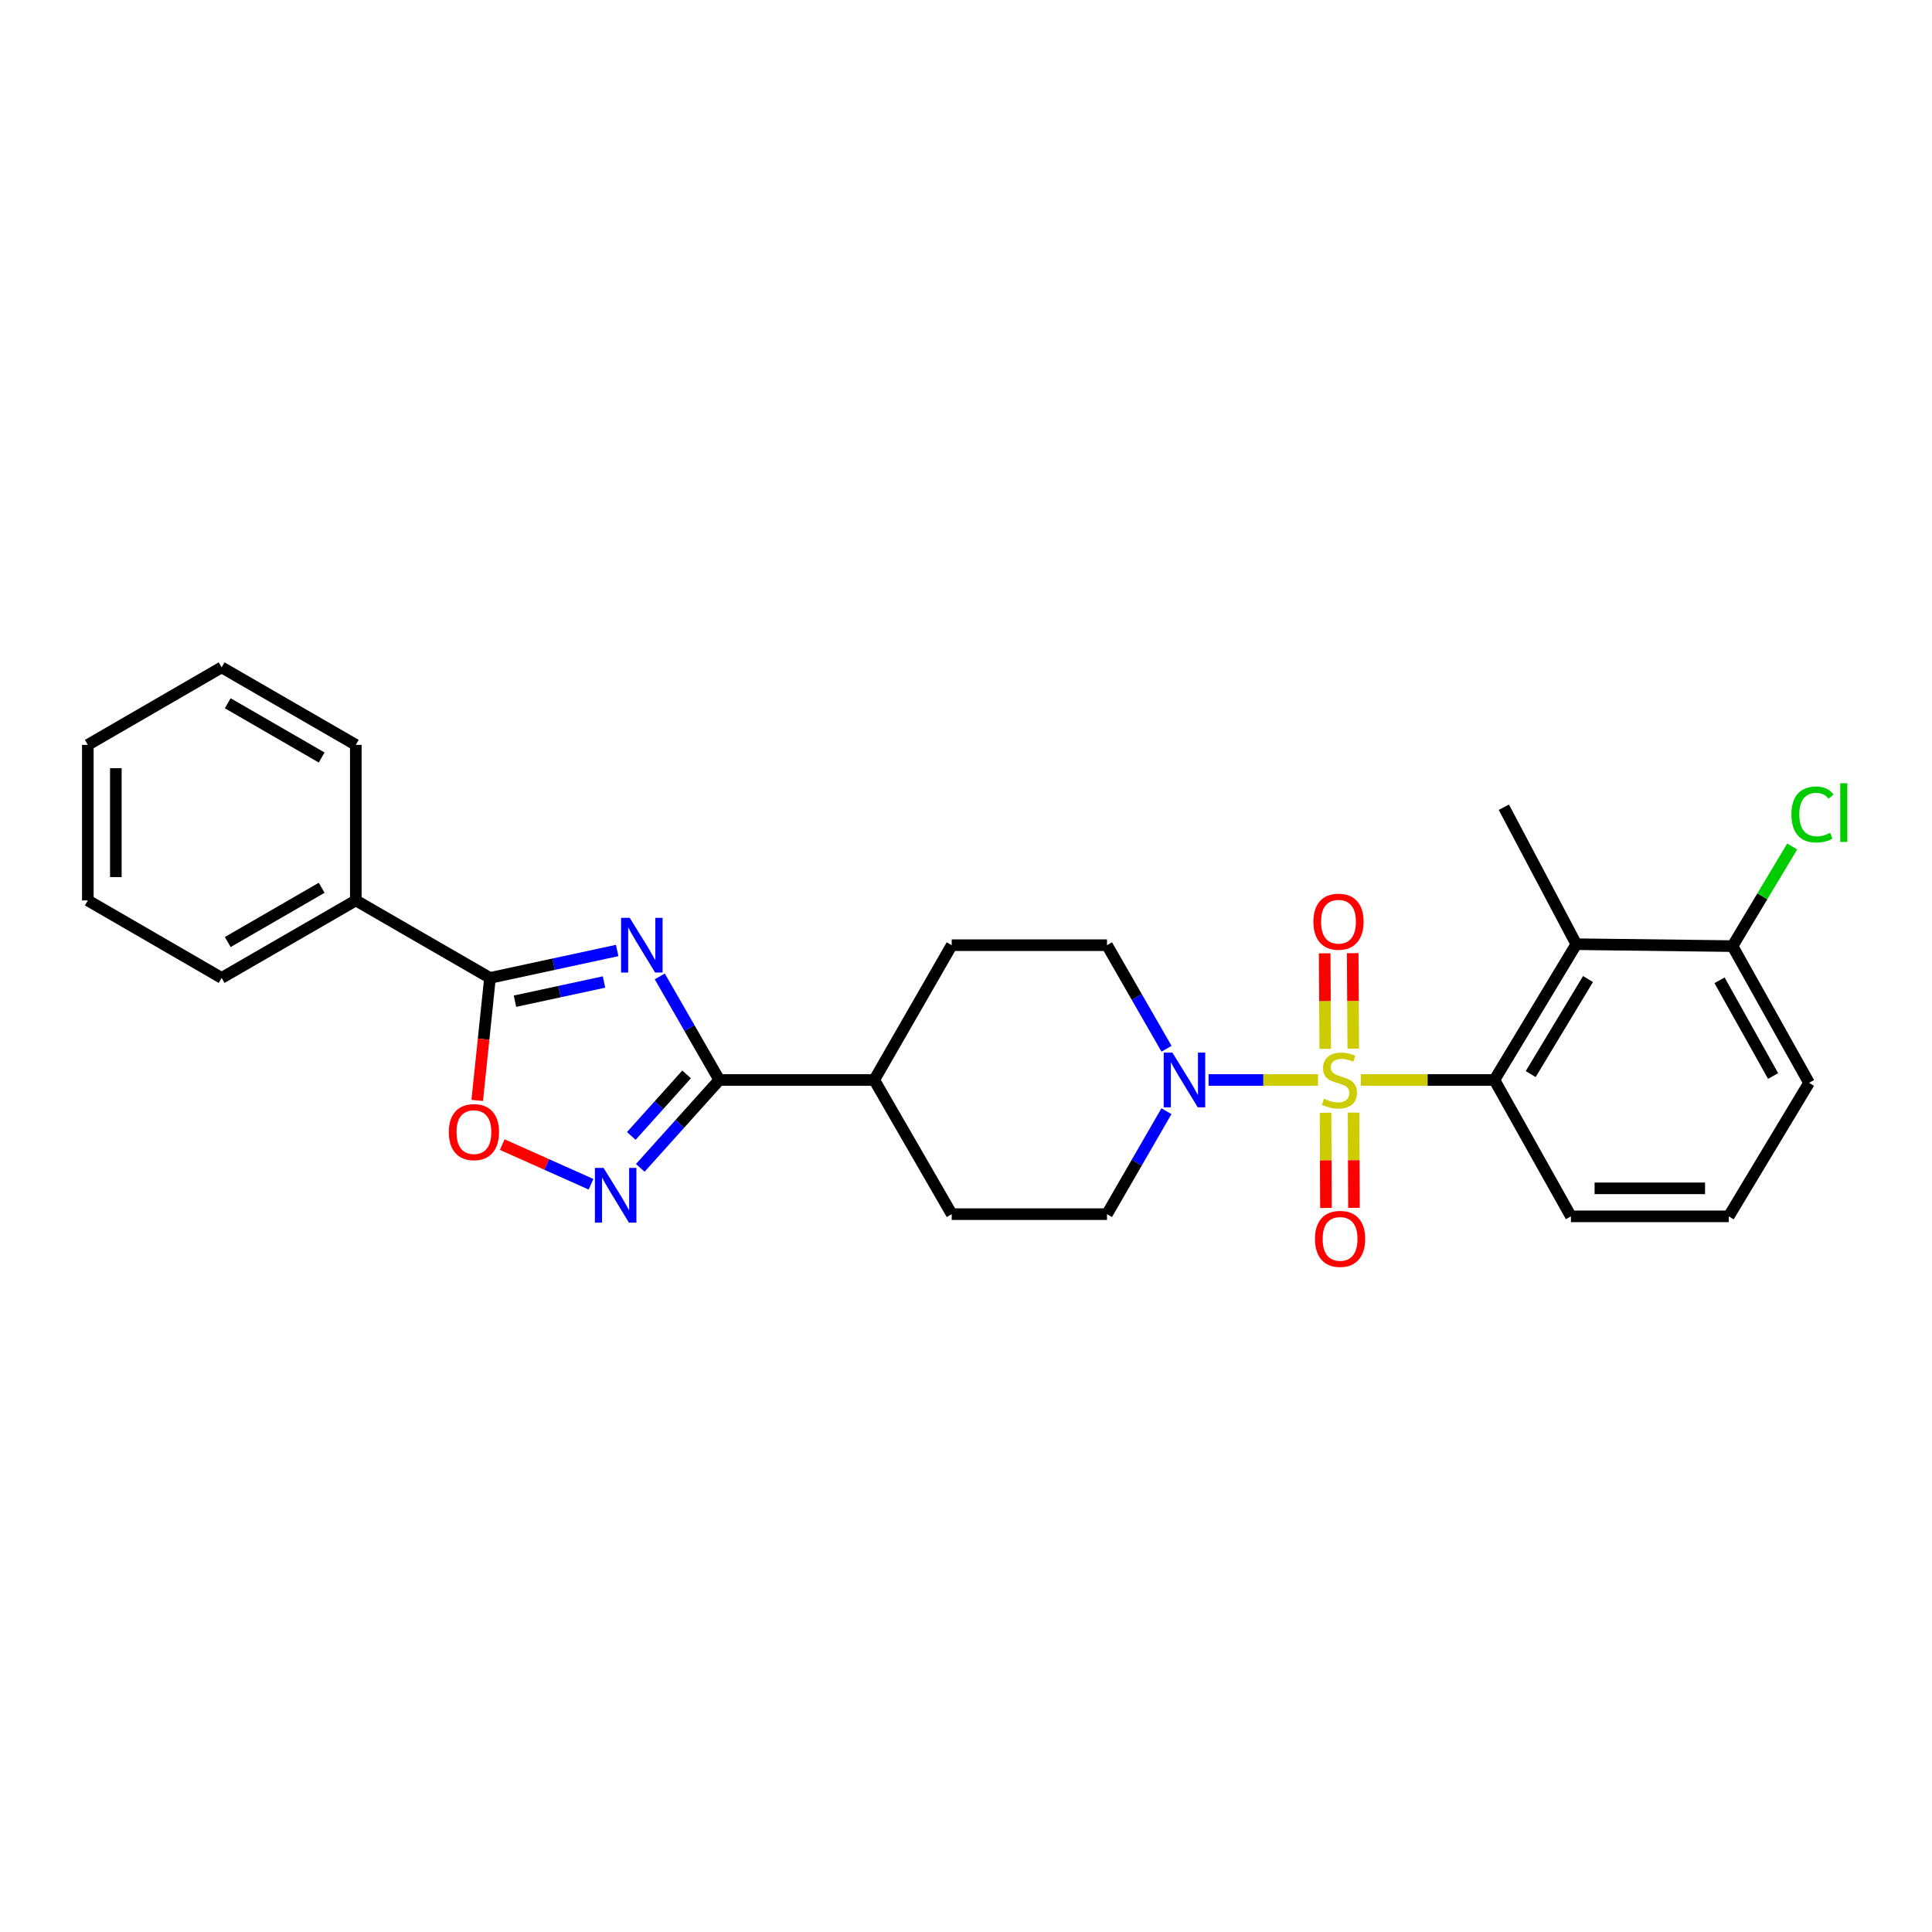 <?xml version='1.0' encoding='iso-8859-1'?>
<svg version='1.1' baseProfile='full'
              xmlns='http://www.w3.org/2000/svg'
                      xmlns:rdkit='http://www.rdkit.org/xml'
                      xmlns:xlink='http://www.w3.org/1999/xlink'
                  xml:space='preserve'
width='1000px' height='1000px' viewBox='0 0 1000 1000'>
<!-- END OF HEADER -->
<rect style='opacity:1.0;fill:#FFFFFF;stroke:none' width='1000' height='1000' x='0' y='0'> </rect>
<path class='bond-2' d='M 704.371,558.99 L 738.938,558.99' style='fill:none;fill-rule:evenodd;stroke:#CCCC00;stroke-width:6px;stroke-linecap:butt;stroke-linejoin:miter;stroke-opacity:1' />
<path class='bond-2' d='M 738.938,558.99 L 773.505,558.99' style='fill:none;fill-rule:evenodd;stroke:#000000;stroke-width:6px;stroke-linecap:butt;stroke-linejoin:miter;stroke-opacity:1' />
<path class='bond-5' d='M 682.201,558.99 L 653.876,558.99' style='fill:none;fill-rule:evenodd;stroke:#CCCC00;stroke-width:6px;stroke-linecap:butt;stroke-linejoin:miter;stroke-opacity:1' />
<path class='bond-5' d='M 653.876,558.99 L 625.551,558.99' style='fill:none;fill-rule:evenodd;stroke:#0000FF;stroke-width:6px;stroke-linecap:butt;stroke-linejoin:miter;stroke-opacity:1' />
<path class='bond-8' d='M 700.443,542.777 L 700.298,518.065' style='fill:none;fill-rule:evenodd;stroke:#CCCC00;stroke-width:6px;stroke-linecap:butt;stroke-linejoin:miter;stroke-opacity:1' />
<path class='bond-8' d='M 700.298,518.065 L 700.152,493.353' style='fill:none;fill-rule:evenodd;stroke:#FF0000;stroke-width:6px;stroke-linecap:butt;stroke-linejoin:miter;stroke-opacity:1' />
<path class='bond-8' d='M 685.938,542.863 L 685.792,518.151' style='fill:none;fill-rule:evenodd;stroke:#CCCC00;stroke-width:6px;stroke-linecap:butt;stroke-linejoin:miter;stroke-opacity:1' />
<path class='bond-8' d='M 685.792,518.151 L 685.646,493.438' style='fill:none;fill-rule:evenodd;stroke:#FF0000;stroke-width:6px;stroke-linecap:butt;stroke-linejoin:miter;stroke-opacity:1' />
<path class='bond-9' d='M 686.103,575.954 L 686.204,600.596' style='fill:none;fill-rule:evenodd;stroke:#CCCC00;stroke-width:6px;stroke-linecap:butt;stroke-linejoin:miter;stroke-opacity:1' />
<path class='bond-9' d='M 686.204,600.596 L 686.306,625.239' style='fill:none;fill-rule:evenodd;stroke:#FF0000;stroke-width:6px;stroke-linecap:butt;stroke-linejoin:miter;stroke-opacity:1' />
<path class='bond-9' d='M 700.609,575.894 L 700.71,600.537' style='fill:none;fill-rule:evenodd;stroke:#CCCC00;stroke-width:6px;stroke-linecap:butt;stroke-linejoin:miter;stroke-opacity:1' />
<path class='bond-9' d='M 700.71,600.537 L 700.812,625.179' style='fill:none;fill-rule:evenodd;stroke:#FF0000;stroke-width:6px;stroke-linecap:butt;stroke-linejoin:miter;stroke-opacity:1' />
<path class='bond-0' d='M 341.498,505.395 L 356.901,532.193' style='fill:none;fill-rule:evenodd;stroke:#0000FF;stroke-width:6px;stroke-linecap:butt;stroke-linejoin:miter;stroke-opacity:1' />
<path class='bond-0' d='M 356.901,532.193 L 372.304,558.99' style='fill:none;fill-rule:evenodd;stroke:#000000;stroke-width:6px;stroke-linecap:butt;stroke-linejoin:miter;stroke-opacity:1' />
<path class='bond-3' d='M 319.452,491.973 L 286.535,499.072' style='fill:none;fill-rule:evenodd;stroke:#0000FF;stroke-width:6px;stroke-linecap:butt;stroke-linejoin:miter;stroke-opacity:1' />
<path class='bond-3' d='M 286.535,499.072 L 253.619,506.171' style='fill:none;fill-rule:evenodd;stroke:#000000;stroke-width:6px;stroke-linecap:butt;stroke-linejoin:miter;stroke-opacity:1' />
<path class='bond-3' d='M 312.635,508.283 L 289.594,513.252' style='fill:none;fill-rule:evenodd;stroke:#0000FF;stroke-width:6px;stroke-linecap:butt;stroke-linejoin:miter;stroke-opacity:1' />
<path class='bond-3' d='M 289.594,513.252 L 266.552,518.222' style='fill:none;fill-rule:evenodd;stroke:#000000;stroke-width:6px;stroke-linecap:butt;stroke-linejoin:miter;stroke-opacity:1' />
<path class='bond-1' d='M 372.304,558.99 L 452.507,558.99' style='fill:none;fill-rule:evenodd;stroke:#000000;stroke-width:6px;stroke-linecap:butt;stroke-linejoin:miter;stroke-opacity:1' />
<path class='bond-4' d='M 372.304,558.99 L 351.856,581.735' style='fill:none;fill-rule:evenodd;stroke:#000000;stroke-width:6px;stroke-linecap:butt;stroke-linejoin:miter;stroke-opacity:1' />
<path class='bond-4' d='M 351.856,581.735 L 331.409,604.481' style='fill:none;fill-rule:evenodd;stroke:#0000FF;stroke-width:6px;stroke-linecap:butt;stroke-linejoin:miter;stroke-opacity:1' />
<path class='bond-4' d='M 355.382,556.116 L 341.068,572.037' style='fill:none;fill-rule:evenodd;stroke:#000000;stroke-width:6px;stroke-linecap:butt;stroke-linejoin:miter;stroke-opacity:1' />
<path class='bond-4' d='M 341.068,572.037 L 326.755,587.959' style='fill:none;fill-rule:evenodd;stroke:#0000FF;stroke-width:6px;stroke-linecap:butt;stroke-linejoin:miter;stroke-opacity:1' />
<path class='bond-7' d='M 773.505,558.99 L 815.896,488.716' style='fill:none;fill-rule:evenodd;stroke:#000000;stroke-width:6px;stroke-linecap:butt;stroke-linejoin:miter;stroke-opacity:1' />
<path class='bond-7' d='M 792.285,555.942 L 821.958,506.749' style='fill:none;fill-rule:evenodd;stroke:#000000;stroke-width:6px;stroke-linecap:butt;stroke-linejoin:miter;stroke-opacity:1' />
<path class='bond-18' d='M 773.505,558.99 L 813.107,629.587' style='fill:none;fill-rule:evenodd;stroke:#000000;stroke-width:6px;stroke-linecap:butt;stroke-linejoin:miter;stroke-opacity:1' />
<path class='bond-14' d='M 253.619,506.171 L 184.166,466.062' style='fill:none;fill-rule:evenodd;stroke:#000000;stroke-width:6px;stroke-linecap:butt;stroke-linejoin:miter;stroke-opacity:1' />
<path class='bond-29' d='M 253.619,506.171 L 250.312,537.873' style='fill:none;fill-rule:evenodd;stroke:#000000;stroke-width:6px;stroke-linecap:butt;stroke-linejoin:miter;stroke-opacity:1' />
<path class='bond-29' d='M 250.312,537.873 L 247.005,569.575' style='fill:none;fill-rule:evenodd;stroke:#FF0000;stroke-width:6px;stroke-linecap:butt;stroke-linejoin:miter;stroke-opacity:1' />
<path class='bond-6' d='M 305.914,612.966 L 282.938,602.706' style='fill:none;fill-rule:evenodd;stroke:#0000FF;stroke-width:6px;stroke-linecap:butt;stroke-linejoin:miter;stroke-opacity:1' />
<path class='bond-6' d='M 282.938,602.706 L 259.961,592.445' style='fill:none;fill-rule:evenodd;stroke:#FF0000;stroke-width:6px;stroke-linecap:butt;stroke-linejoin:miter;stroke-opacity:1' />
<path class='bond-12' d='M 603.787,542.818 L 588.384,516.021' style='fill:none;fill-rule:evenodd;stroke:#0000FF;stroke-width:6px;stroke-linecap:butt;stroke-linejoin:miter;stroke-opacity:1' />
<path class='bond-12' d='M 588.384,516.021 L 572.981,489.223' style='fill:none;fill-rule:evenodd;stroke:#000000;stroke-width:6px;stroke-linecap:butt;stroke-linejoin:miter;stroke-opacity:1' />
<path class='bond-13' d='M 603.749,575.155 L 588.365,601.799' style='fill:none;fill-rule:evenodd;stroke:#0000FF;stroke-width:6px;stroke-linecap:butt;stroke-linejoin:miter;stroke-opacity:1' />
<path class='bond-13' d='M 588.365,601.799 L 572.981,628.443' style='fill:none;fill-rule:evenodd;stroke:#000000;stroke-width:6px;stroke-linecap:butt;stroke-linejoin:miter;stroke-opacity:1' />
<path class='bond-11' d='M 815.896,488.716 L 896.744,489.707' style='fill:none;fill-rule:evenodd;stroke:#000000;stroke-width:6px;stroke-linecap:butt;stroke-linejoin:miter;stroke-opacity:1' />
<path class='bond-19' d='M 815.896,488.716 L 778.389,417.82' style='fill:none;fill-rule:evenodd;stroke:#000000;stroke-width:6px;stroke-linecap:butt;stroke-linejoin:miter;stroke-opacity:1' />
<path class='bond-10' d='M 452.507,558.99 L 492.609,628.443' style='fill:none;fill-rule:evenodd;stroke:#000000;stroke-width:6px;stroke-linecap:butt;stroke-linejoin:miter;stroke-opacity:1' />
<path class='bond-27' d='M 452.507,558.99 L 492.609,489.223' style='fill:none;fill-rule:evenodd;stroke:#000000;stroke-width:6px;stroke-linecap:butt;stroke-linejoin:miter;stroke-opacity:1' />
<path class='bond-17' d='M 896.744,489.707 L 912.189,463.927' style='fill:none;fill-rule:evenodd;stroke:#000000;stroke-width:6px;stroke-linecap:butt;stroke-linejoin:miter;stroke-opacity:1' />
<path class='bond-17' d='M 912.189,463.927 L 927.634,438.147' style='fill:none;fill-rule:evenodd;stroke:#00CC00;stroke-width:6px;stroke-linecap:butt;stroke-linejoin:miter;stroke-opacity:1' />
<path class='bond-28' d='M 896.744,489.707 L 936.354,560.473' style='fill:none;fill-rule:evenodd;stroke:#000000;stroke-width:6px;stroke-linecap:butt;stroke-linejoin:miter;stroke-opacity:1' />
<path class='bond-28' d='M 890.027,507.407 L 917.754,556.943' style='fill:none;fill-rule:evenodd;stroke:#000000;stroke-width:6px;stroke-linecap:butt;stroke-linejoin:miter;stroke-opacity:1' />
<path class='bond-15' d='M 572.981,489.223 L 492.609,489.223' style='fill:none;fill-rule:evenodd;stroke:#000000;stroke-width:6px;stroke-linecap:butt;stroke-linejoin:miter;stroke-opacity:1' />
<path class='bond-16' d='M 572.981,628.443 L 492.609,628.443' style='fill:none;fill-rule:evenodd;stroke:#000000;stroke-width:6px;stroke-linecap:butt;stroke-linejoin:miter;stroke-opacity:1' />
<path class='bond-22' d='M 184.166,466.062 L 114.722,506.171' style='fill:none;fill-rule:evenodd;stroke:#000000;stroke-width:6px;stroke-linecap:butt;stroke-linejoin:miter;stroke-opacity:1' />
<path class='bond-22' d='M 166.494,459.517 L 117.883,487.593' style='fill:none;fill-rule:evenodd;stroke:#000000;stroke-width:6px;stroke-linecap:butt;stroke-linejoin:miter;stroke-opacity:1' />
<path class='bond-23' d='M 184.166,466.062 L 184.166,385.544' style='fill:none;fill-rule:evenodd;stroke:#000000;stroke-width:6px;stroke-linecap:butt;stroke-linejoin:miter;stroke-opacity:1' />
<path class='bond-20' d='M 813.107,629.587 L 894.785,629.587' style='fill:none;fill-rule:evenodd;stroke:#000000;stroke-width:6px;stroke-linecap:butt;stroke-linejoin:miter;stroke-opacity:1' />
<path class='bond-20' d='M 825.359,615.081 L 882.533,615.081' style='fill:none;fill-rule:evenodd;stroke:#000000;stroke-width:6px;stroke-linecap:butt;stroke-linejoin:miter;stroke-opacity:1' />
<path class='bond-21' d='M 894.785,629.587 L 936.354,560.473' style='fill:none;fill-rule:evenodd;stroke:#000000;stroke-width:6px;stroke-linecap:butt;stroke-linejoin:miter;stroke-opacity:1' />
<path class='bond-24' d='M 114.722,506.171 L 45.455,466.062' style='fill:none;fill-rule:evenodd;stroke:#000000;stroke-width:6px;stroke-linecap:butt;stroke-linejoin:miter;stroke-opacity:1' />
<path class='bond-25' d='M 184.166,385.544 L 114.722,345.426' style='fill:none;fill-rule:evenodd;stroke:#000000;stroke-width:6px;stroke-linecap:butt;stroke-linejoin:miter;stroke-opacity:1' />
<path class='bond-25' d='M 166.493,392.087 L 117.882,364.005' style='fill:none;fill-rule:evenodd;stroke:#000000;stroke-width:6px;stroke-linecap:butt;stroke-linejoin:miter;stroke-opacity:1' />
<path class='bond-30' d='M 45.455,466.062 L 45.455,385.544' style='fill:none;fill-rule:evenodd;stroke:#000000;stroke-width:6px;stroke-linecap:butt;stroke-linejoin:miter;stroke-opacity:1' />
<path class='bond-30' d='M 59.961,453.984 L 59.961,397.622' style='fill:none;fill-rule:evenodd;stroke:#000000;stroke-width:6px;stroke-linecap:butt;stroke-linejoin:miter;stroke-opacity:1' />
<path class='bond-26' d='M 114.722,345.426 L 45.455,385.544' style='fill:none;fill-rule:evenodd;stroke:#000000;stroke-width:6px;stroke-linecap:butt;stroke-linejoin:miter;stroke-opacity:1' />
<path  class='atom-0' d='M 685.286 568.71
Q 685.606 568.83, 686.926 569.39
Q 688.246 569.95, 689.686 570.31
Q 691.166 570.63, 692.606 570.63
Q 695.286 570.63, 696.846 569.35
Q 698.406 568.03, 698.406 565.75
Q 698.406 564.19, 697.606 563.23
Q 696.846 562.27, 695.646 561.75
Q 694.446 561.23, 692.446 560.63
Q 689.926 559.87, 688.406 559.15
Q 686.926 558.43, 685.846 556.91
Q 684.806 555.39, 684.806 552.83
Q 684.806 549.27, 687.206 547.07
Q 689.646 544.87, 694.446 544.87
Q 697.726 544.87, 701.446 546.43
L 700.526 549.51
Q 697.126 548.11, 694.566 548.11
Q 691.806 548.11, 690.286 549.27
Q 688.766 550.39, 688.806 552.35
Q 688.806 553.87, 689.566 554.79
Q 690.366 555.71, 691.486 556.23
Q 692.646 556.75, 694.566 557.35
Q 697.126 558.15, 698.646 558.95
Q 700.166 559.75, 701.246 561.39
Q 702.366 562.99, 702.366 565.75
Q 702.366 569.67, 699.726 571.79
Q 697.126 573.87, 692.766 573.87
Q 690.246 573.87, 688.326 573.31
Q 686.446 572.79, 684.206 571.87
L 685.286 568.71
' fill='#CCCC00'/>
<path  class='atom-1' d='M 325.942 475.063
L 335.222 490.063
Q 336.142 491.543, 337.622 494.223
Q 339.102 496.903, 339.182 497.063
L 339.182 475.063
L 342.942 475.063
L 342.942 503.383
L 339.062 503.383
L 329.102 486.983
Q 327.942 485.063, 326.702 482.863
Q 325.502 480.663, 325.142 479.983
L 325.142 503.383
L 321.462 503.383
L 321.462 475.063
L 325.942 475.063
' fill='#0000FF'/>
<path  class='atom-5' d='M 312.403 604.499
L 321.683 619.499
Q 322.603 620.979, 324.083 623.659
Q 325.563 626.339, 325.643 626.499
L 325.643 604.499
L 329.403 604.499
L 329.403 632.819
L 325.523 632.819
L 315.563 616.419
Q 314.403 614.499, 313.163 612.299
Q 311.963 610.099, 311.603 609.419
L 311.603 632.819
L 307.923 632.819
L 307.923 604.499
L 312.403 604.499
' fill='#0000FF'/>
<path  class='atom-6' d='M 606.823 544.83
L 616.103 559.83
Q 617.023 561.31, 618.503 563.99
Q 619.983 566.67, 620.063 566.83
L 620.063 544.83
L 623.823 544.83
L 623.823 573.15
L 619.943 573.15
L 609.983 556.75
Q 608.823 554.83, 607.583 552.63
Q 606.383 550.43, 606.023 549.75
L 606.023 573.15
L 602.343 573.15
L 602.343 544.83
L 606.823 544.83
' fill='#0000FF'/>
<path  class='atom-7' d='M 232.302 585.979
Q 232.302 579.179, 235.662 575.379
Q 239.022 571.579, 245.302 571.579
Q 251.582 571.579, 254.942 575.379
Q 258.302 579.179, 258.302 585.979
Q 258.302 592.859, 254.902 596.779
Q 251.502 600.659, 245.302 600.659
Q 239.062 600.659, 235.662 596.779
Q 232.302 592.899, 232.302 585.979
M 245.302 597.459
Q 249.622 597.459, 251.942 594.579
Q 254.302 591.659, 254.302 585.979
Q 254.302 580.419, 251.942 577.619
Q 249.622 574.779, 245.302 574.779
Q 240.982 574.779, 238.622 577.579
Q 236.302 580.379, 236.302 585.979
Q 236.302 591.699, 238.622 594.579
Q 240.982 597.459, 245.302 597.459
' fill='#FF0000'/>
<path  class='atom-9' d='M 679.802 477.07
Q 679.802 470.27, 683.162 466.47
Q 686.522 462.67, 692.802 462.67
Q 699.082 462.67, 702.442 466.47
Q 705.802 470.27, 705.802 477.07
Q 705.802 483.95, 702.402 487.87
Q 699.002 491.75, 692.802 491.75
Q 686.562 491.75, 683.162 487.87
Q 679.802 483.99, 679.802 477.07
M 692.802 488.55
Q 697.122 488.55, 699.442 485.67
Q 701.802 482.75, 701.802 477.07
Q 701.802 471.51, 699.442 468.71
Q 697.122 465.87, 692.802 465.87
Q 688.482 465.87, 686.122 468.67
Q 683.802 471.47, 683.802 477.07
Q 683.802 482.79, 686.122 485.67
Q 688.482 488.55, 692.802 488.55
' fill='#FF0000'/>
<path  class='atom-10' d='M 680.624 641.24
Q 680.624 634.44, 683.984 630.64
Q 687.344 626.84, 693.624 626.84
Q 699.904 626.84, 703.264 630.64
Q 706.624 634.44, 706.624 641.24
Q 706.624 648.12, 703.224 652.04
Q 699.824 655.92, 693.624 655.92
Q 687.384 655.92, 683.984 652.04
Q 680.624 648.16, 680.624 641.24
M 693.624 652.72
Q 697.944 652.72, 700.264 649.84
Q 702.624 646.92, 702.624 641.24
Q 702.624 635.68, 700.264 632.88
Q 697.944 630.04, 693.624 630.04
Q 689.304 630.04, 686.944 632.84
Q 684.624 635.64, 684.624 641.24
Q 684.624 646.96, 686.944 649.84
Q 689.304 652.72, 693.624 652.72
' fill='#FF0000'/>
<path  class='atom-18' d='M 927.231 421.573
Q 927.231 414.533, 930.511 410.853
Q 933.831 407.133, 940.111 407.133
Q 945.951 407.133, 949.071 411.253
L 946.431 413.413
Q 944.151 410.413, 940.111 410.413
Q 935.831 410.413, 933.551 413.293
Q 931.311 416.133, 931.311 421.573
Q 931.311 427.173, 933.631 430.053
Q 935.991 432.933, 940.551 432.933
Q 943.671 432.933, 947.311 431.053
L 948.431 434.053
Q 946.951 435.013, 944.711 435.573
Q 942.471 436.133, 939.991 436.133
Q 933.831 436.133, 930.511 432.373
Q 927.231 428.613, 927.231 421.573
' fill='#00CC00'/>
<path  class='atom-18' d='M 952.511 405.413
L 956.191 405.413
L 956.191 435.773
L 952.511 435.773
L 952.511 405.413
' fill='#00CC00'/>
</svg>
